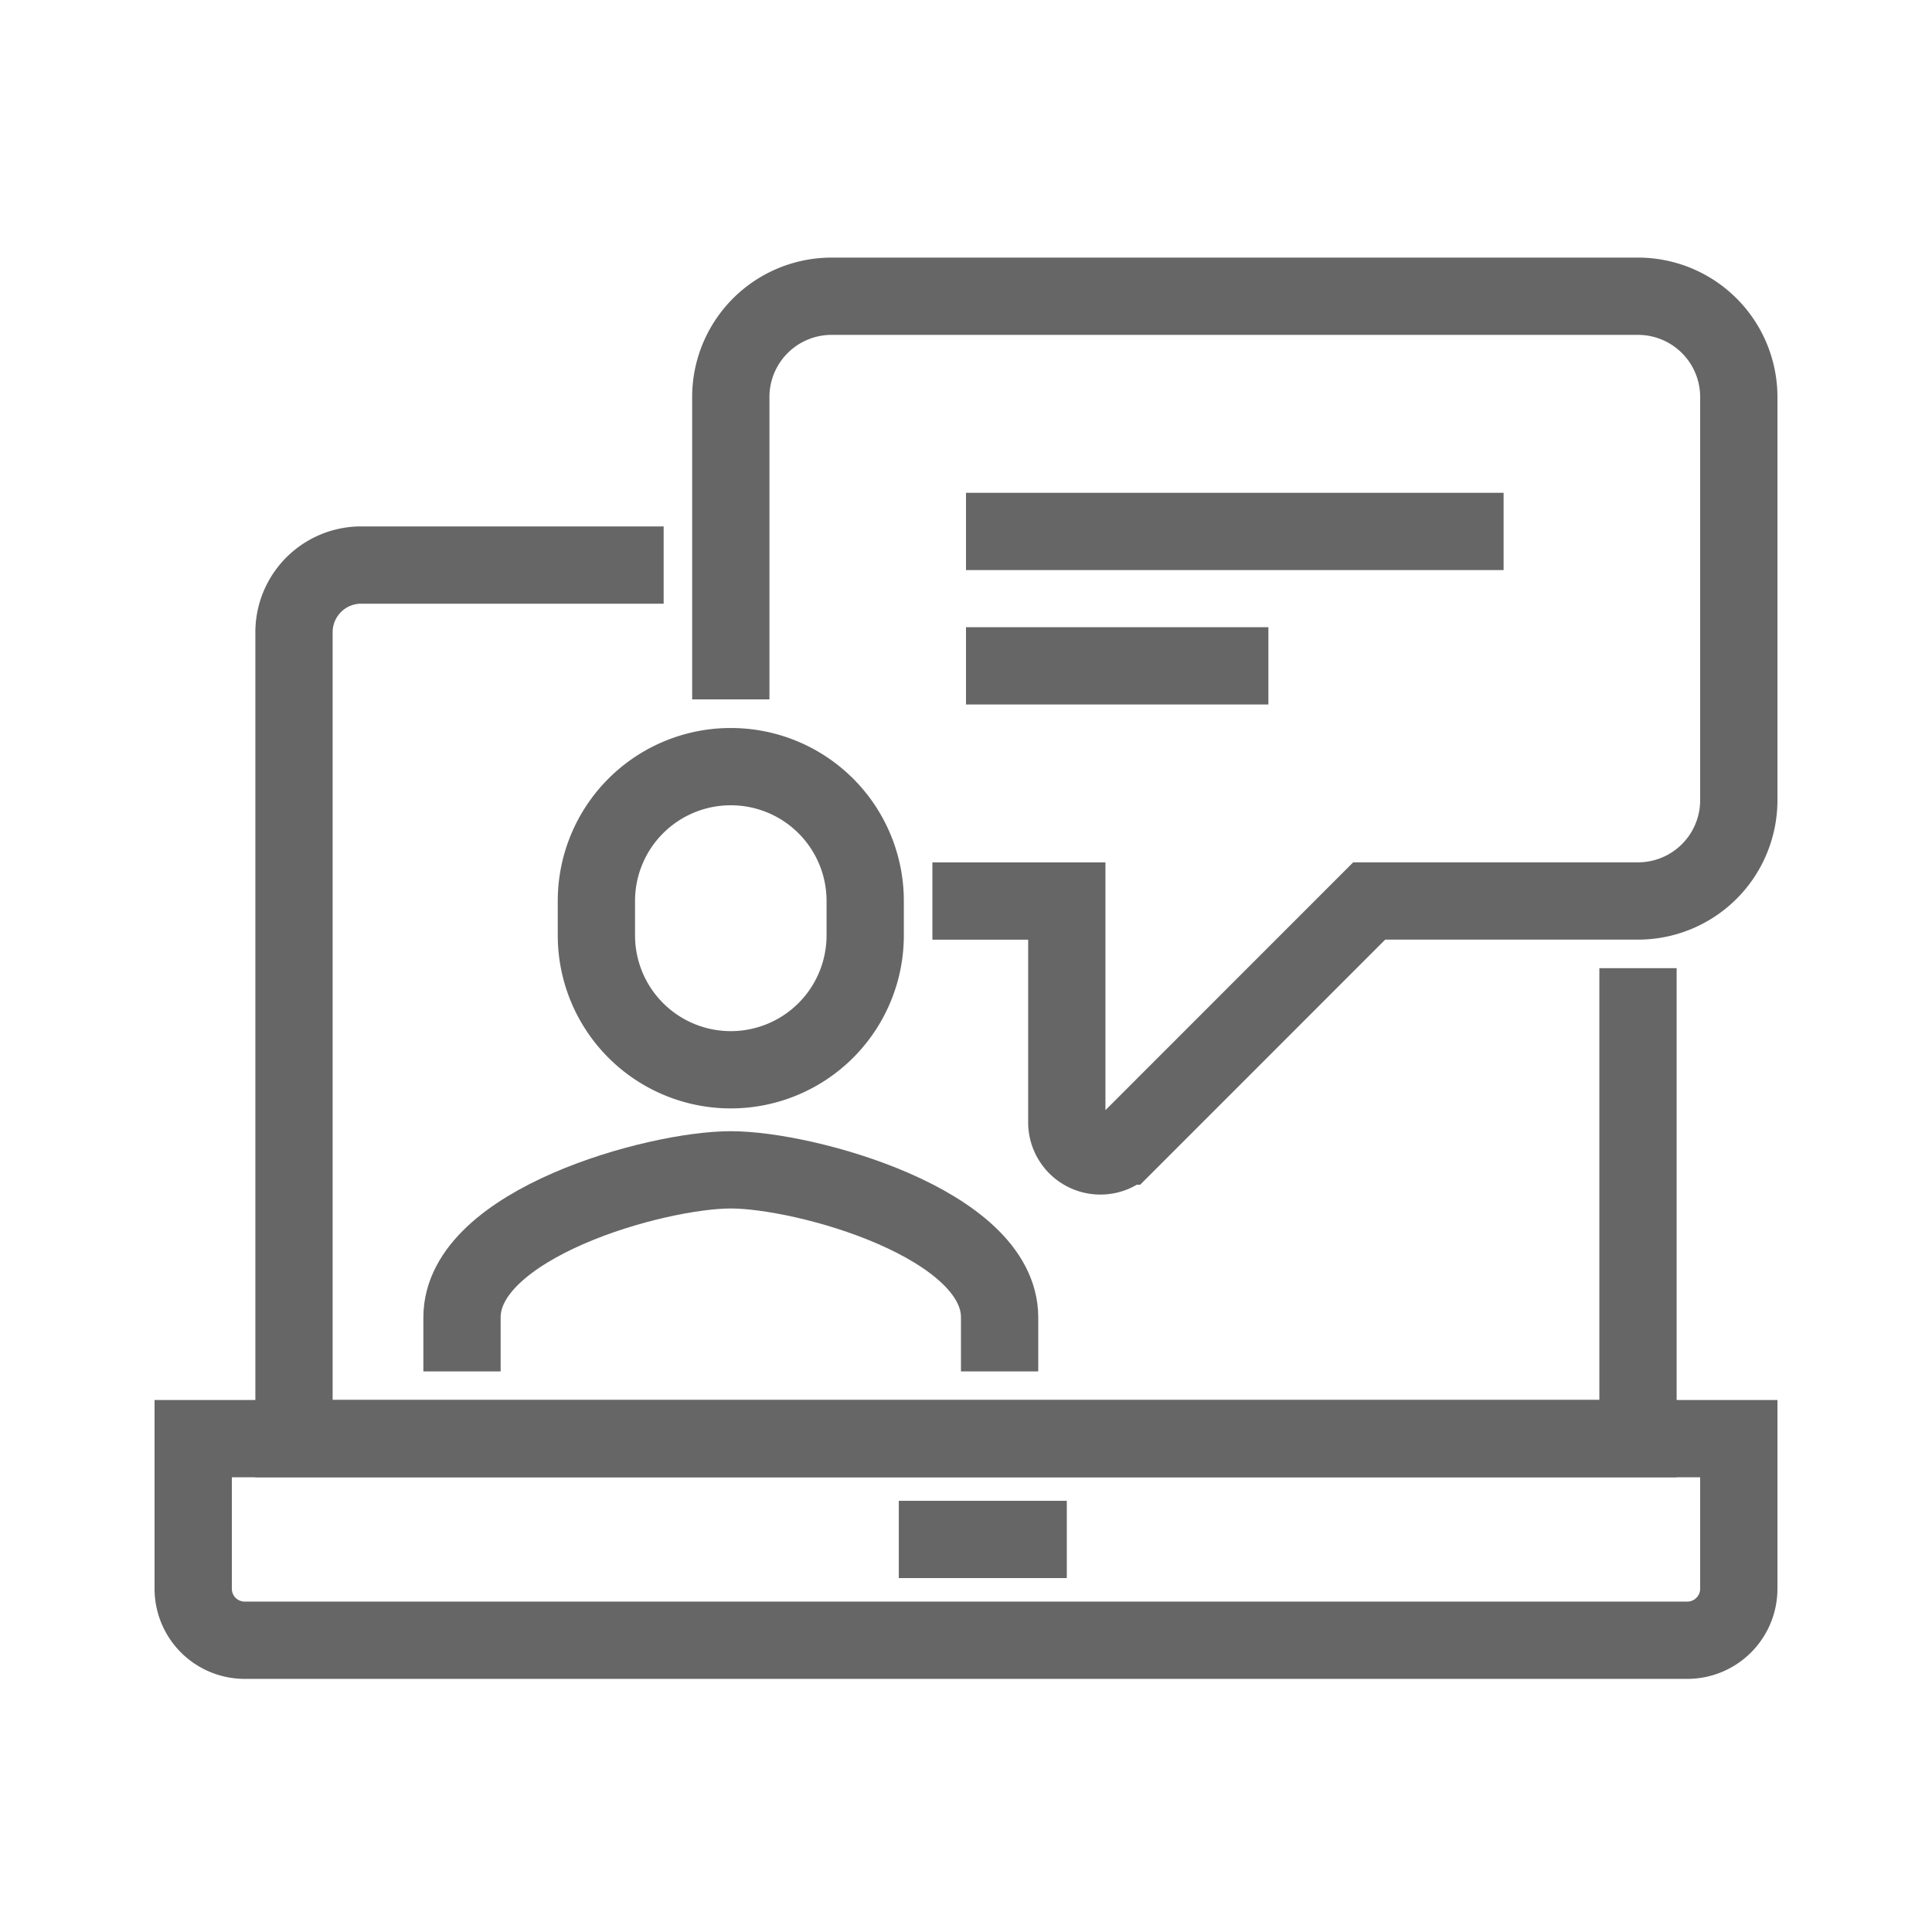<svg xmlns="http://www.w3.org/2000/svg" width="150" height="150" viewBox="0 0 150 150">
    <defs>
        <style>
            .cls-1{fill:none;stroke:#666;stroke-miterlimit:10;stroke-width:6px}
        </style>
    </defs>
    <g id="그룹_2597" transform="translate(-3107 -599)">
        <g id="그룹_2596" transform="translate(2993 570)">
            <path id="패스_2208" d="M236.348 91.3v36.522H132V65.217A5.216 5.216 0 0 1 137.217 60H160.7" class="cls-1" transform="translate(4.826 12.87)"/>
            <path id="사각형_3169" d="M0 0h120v11.652a4 4 0 0 1-4 4H4a4 4 0 0 1-4-4V0z" class="cls-1" transform="translate(129 140.696)"/>
            <path id="선_29" d="M0 0L13.043 0" class="cls-1" transform="translate(183.783 148.522)"/>
            <path id="패스_2209" d="M145 83.3V59.826A7.826 7.826 0 0 1 152.826 52h62.609a7.826 7.826 0 0 1 7.826 7.826v31.3a7.826 7.826 0 0 1-7.826 7.826h-20.87l-19.025 19.03a2.608 2.608 0 0 1-4.453-1.844V98.957h-10.435" class="cls-1" transform="translate(25.739)"/>
            <path id="패스_2210" d="M178.739 93.652v-4.195c0-7.276-15.055-11.457-20.87-11.457S137 82.182 137 89.457v4.195" class="cls-1" transform="translate(12.87 41.826)"/>
            <path id="패스_2211" d="M151.435 66A10.429 10.429 0 0 0 141 76.388V79.1a10.435 10.435 0 0 0 20.87 0v-2.712A10.429 10.429 0 0 0 151.435 66z" class="cls-1" transform="translate(19.304 22.522)"/>
            <path id="선_30" d="M0 0L41.739 0" class="cls-1" transform="translate(189 70.261)"/>
            <path id="선_31" d="M0 0L23.478 0" class="cls-1" transform="translate(189 80.696)"/>
        </g>
        <path id="사각형_3228" fill="none" d="M0 0H150V150H0z" transform="translate(3107 599)"/>
    </g>
</svg>
